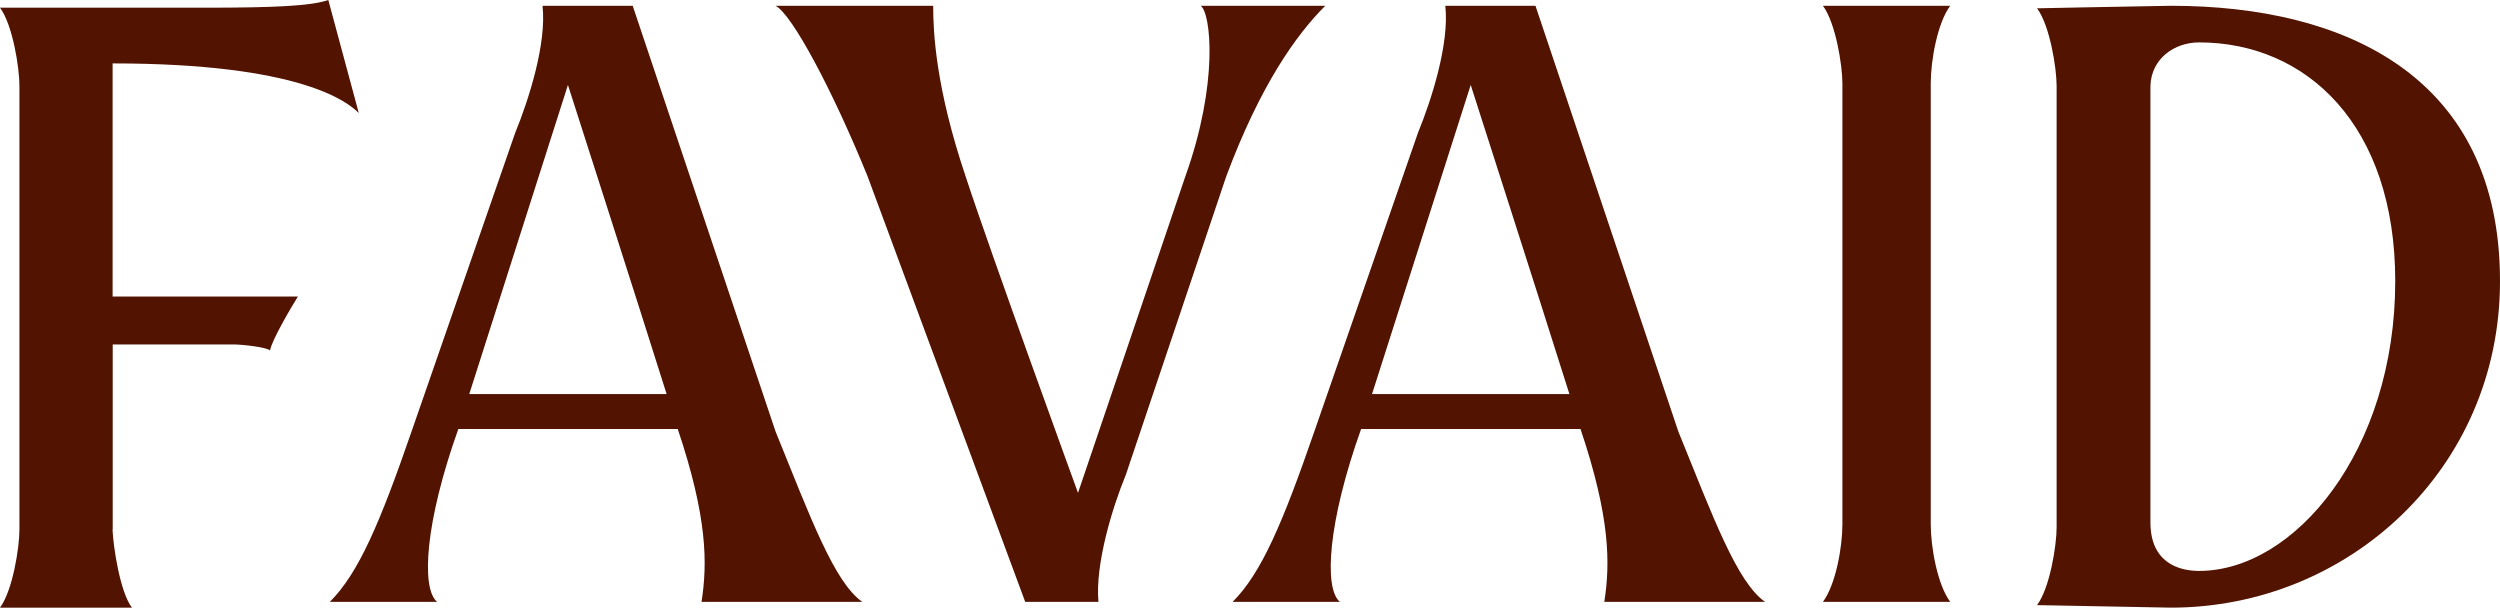 <?xml version="1.0" encoding="UTF-8"?> <svg xmlns="http://www.w3.org/2000/svg" width="432" height="105" viewBox="0 0 432 105" fill="none"><path d="M19.442 91.517C19.592 94.631 20.755 102.324 22.799 105H0C2.194 102.038 3.357 94.631 3.357 91.517V14.812C3.357 11.698 2.194 4.292 0 1.33H35.528C47.51 1.33 53.808 1.027 56.732 0L62 19.542C60.106 17.623 51.913 10.958 19.459 10.958V51.238H51.481C50.451 52.87 46.944 58.795 46.662 60.563C46.08 59.974 41.693 59.519 40.381 59.519H19.476V91.501L19.442 91.517Z" fill="#521301"></path><path d="M57 104C61.994 99 65.669 90.32 71.114 74.567L89.036 22.924C91.391 17.188 94.481 7.472 93.747 1H109.33L134.017 74.567C140.047 89.434 144.156 100.605 149 104H121.223C122.259 97.377 122.259 89.434 117.114 74.132H79.198C73.469 90.17 72.734 101.642 75.524 104H57ZM115.193 68.095C110.049 51.756 98.139 14.68 98.139 14.68L81.086 68.095H115.176H115.193Z" fill="#521301"></path><path d="M189.828 104H177.156L149.903 30.433C143.86 15.566 136.796 2.338 134 1H161.253C161.253 5.566 161.688 15.131 166.844 30.433C171.113 43.528 186.279 85.169 186.279 85.169L204.844 30.433C210.586 14.396 209.263 2.338 207.489 1H229C223.995 6 217.801 14.68 211.908 30.433L194.532 82.076C192.172 87.812 189.226 97.528 189.811 104H189.828Z" fill="#521301"></path><path d="M213 104C217.994 99 221.669 90.32 227.114 74.567L245.036 22.924C247.391 17.188 250.481 7.472 249.747 1H265.33L290.017 74.567C296.047 89.434 300.156 100.605 305 104H277.223C278.259 97.377 278.259 89.434 273.114 74.132H235.198C229.469 90.17 228.734 101.642 231.524 104H213ZM271.193 68.095C266.049 51.756 254.139 14.68 254.139 14.68L237.086 68.095H271.176H271.193Z" fill="#521301"></path><path d="M333.633 90.605C333.633 94.585 334.8 101.057 337 104H315C317.2 101.057 318.367 94.585 318.367 90.605V14.396C318.367 11.302 317.2 3.943 315 1H337C334.8 3.943 333.633 10.415 333.633 14.396V90.605Z" fill="#521301"></path><path d="M375.127 1C405.473 1 432 13.372 432 48.58C432 80.992 405.774 105 375.127 105C366.721 104.849 352 104.565 352 104.565C354.211 101.618 355.383 94.252 355.383 91.154V14.845C355.383 11.748 354.211 4.382 352 1.435C352 1.435 366.737 1.134 375.127 1ZM371.594 90.267C371.594 97.198 376.45 98.655 380.001 98.655C396.497 98.655 413.897 77.878 413.897 48.58C413.897 21.626 398.573 7.328 380.001 7.328C375.73 7.328 371.745 10.124 371.594 14.845V90.267Z" fill="#521301"></path></svg> 